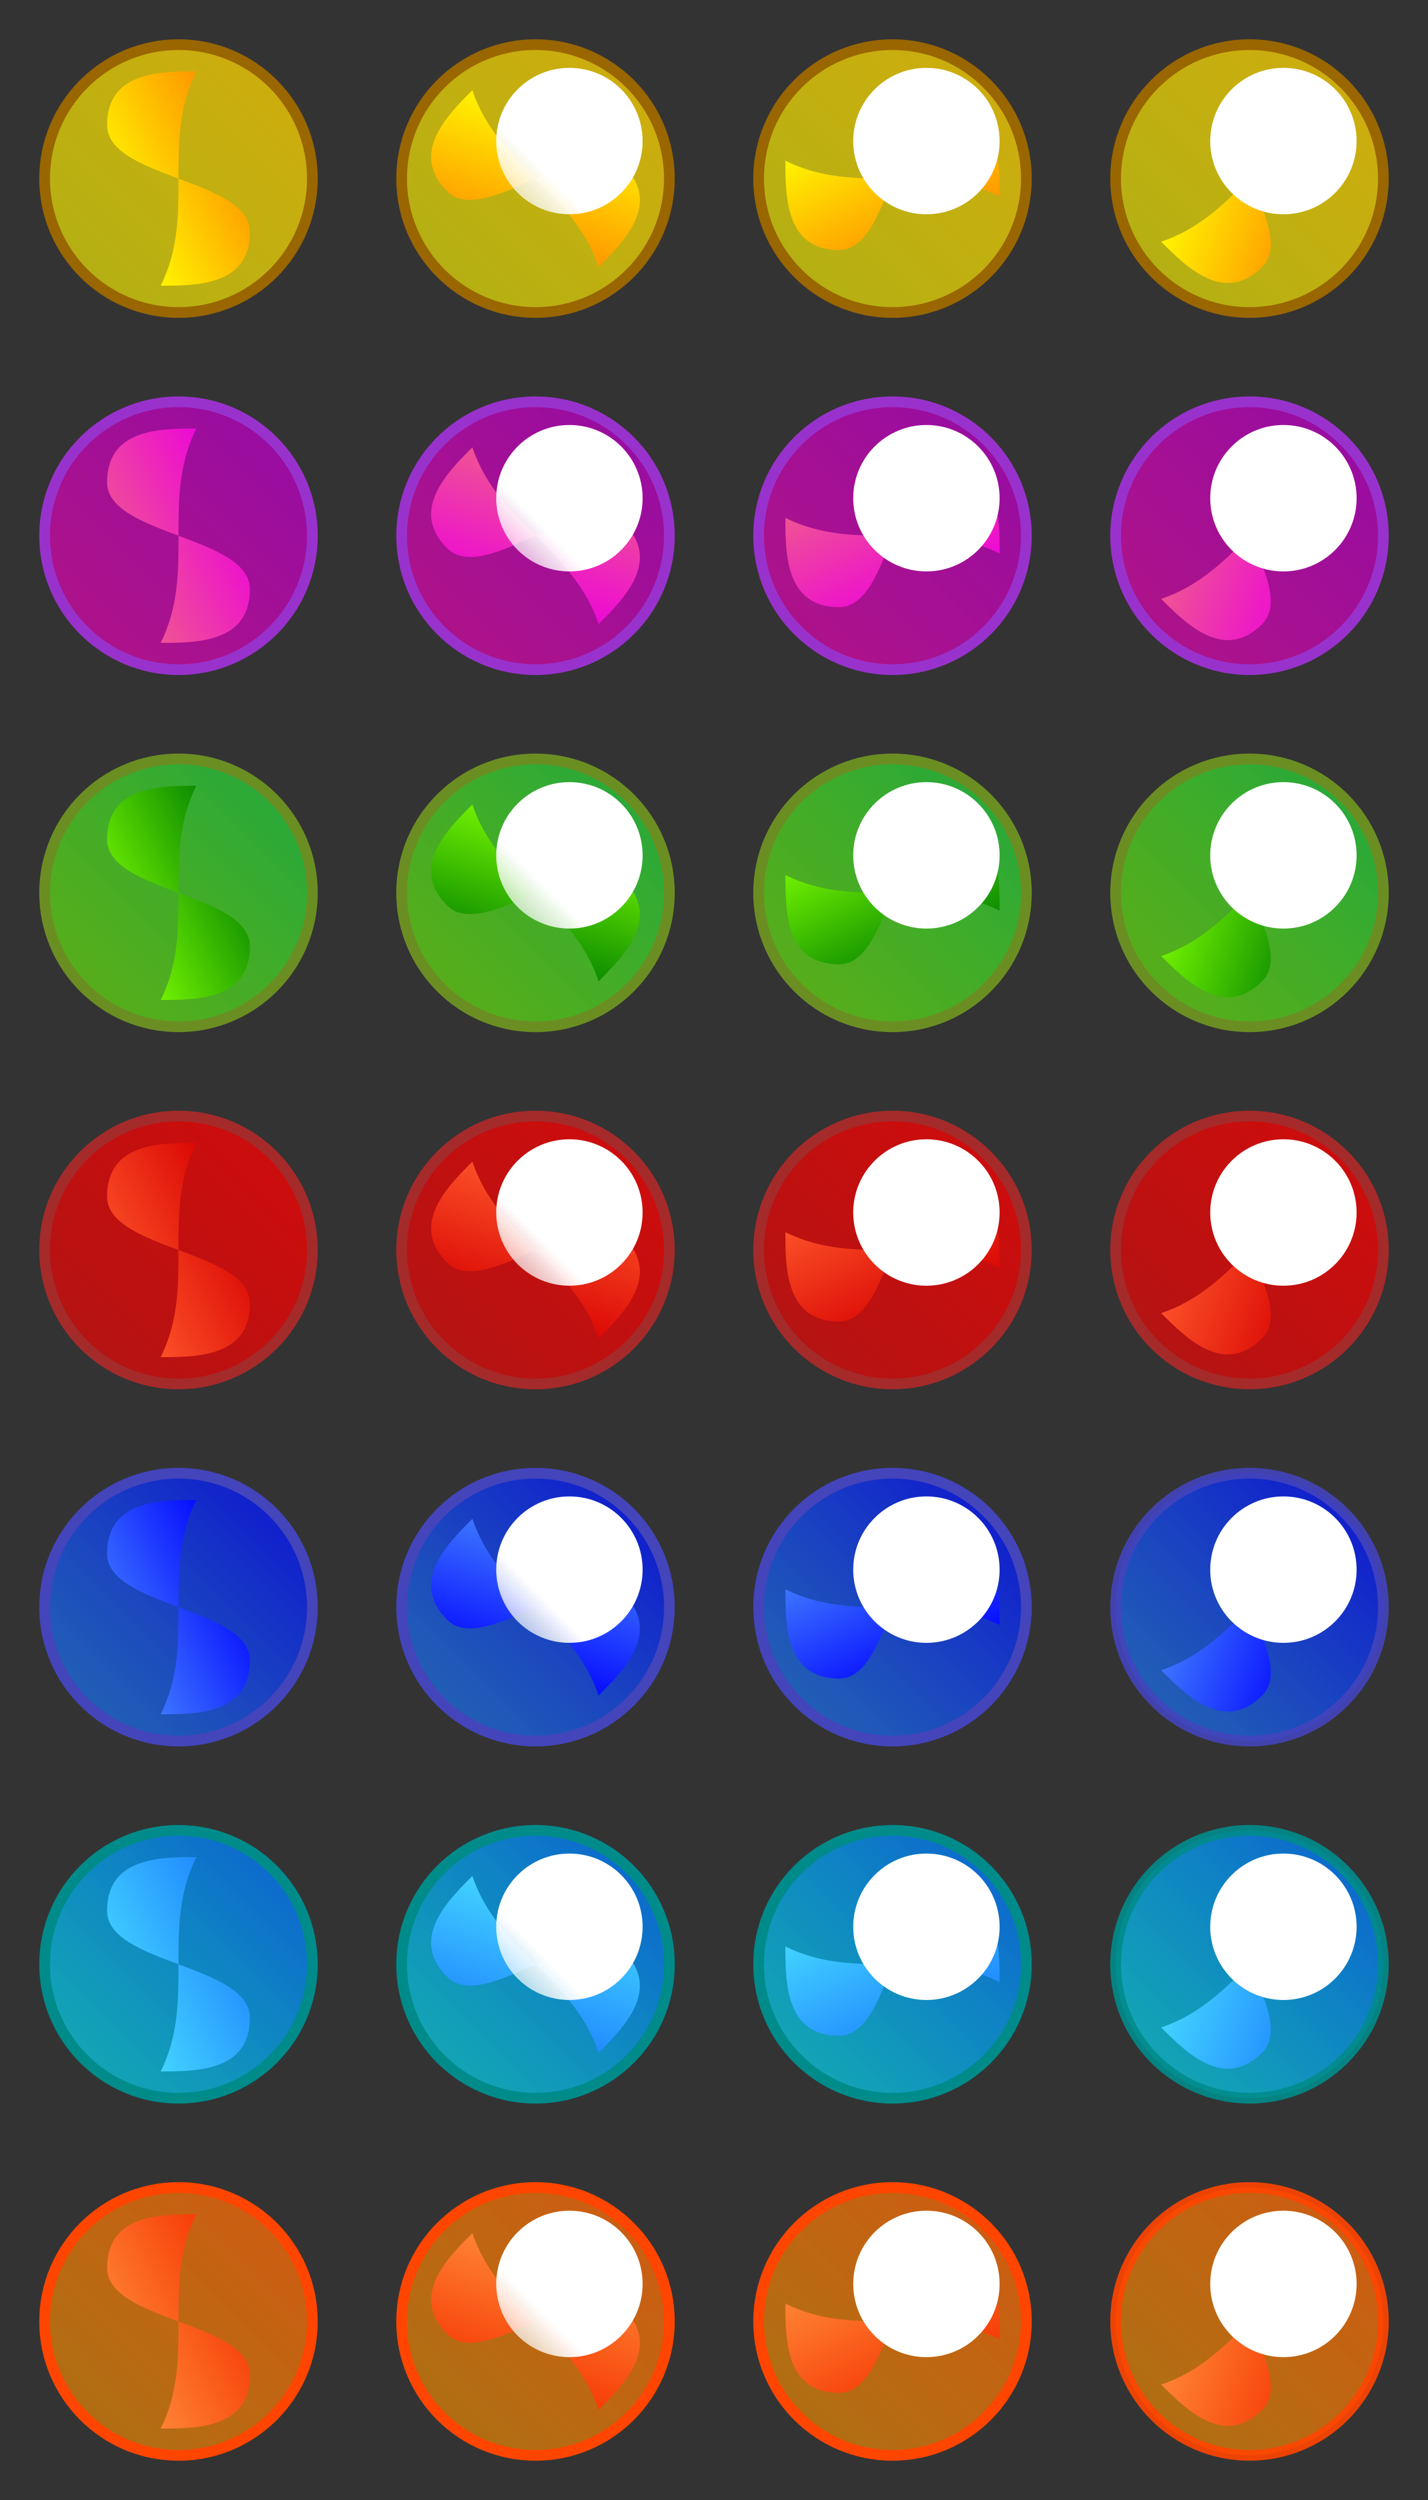 <svg xmlns="http://www.w3.org/2000/svg" xmlns:xlink="http://www.w3.org/1999/xlink" viewBox="0 0 400 700"><rect x="0" y="0" width="400" height="700" fill="#333333" stroke="none"/><defs><linearGradient id="v" y2="-30" xlink:href="#c" gradientUnits="userSpaceOnUse" x2="30" gradientTransform="rotate(90 155 55)" y1="-50" x1="70"/><linearGradient id="a"><stop stop-color="#f63400" offset="0"/><stop stop-color="#ff8b39" offset="1"/></linearGradient><linearGradient id="f"><stop stop-color="#00f" offset="0"/><stop stop-color="#4381ff" offset="1"/></linearGradient><linearGradient id="e"><stop stop-color="#d70000" offset="0"/><stop stop-color="#ff582c" offset="1"/></linearGradient><linearGradient id="d"><stop stop-color="green" offset="0"/><stop stop-color="#7cfc00" offset="1"/></linearGradient><linearGradient id="c"><stop stop-color="#ed00dd" offset="0"/><stop stop-color="#ef5c8c" offset="1"/></linearGradient><linearGradient id="b"><stop stop-color="#ff8c00" offset="0"/><stop stop-color="#ff0" offset="1"/></linearGradient><linearGradient id="i" y2="-30" xlink:href="#a" gradientUnits="userSpaceOnUse" x2="30" gradientTransform="translate(0 -10)" y1="-50" x1="70"/><linearGradient id="j" y2="-30" xlink:href="#a" gradientUnits="userSpaceOnUse" x2="30" gradientTransform="scale(-1) rotate(-45 58.64 246.42)" y1="-50" x1="70"/><linearGradient id="k" y2="-30" xlink:href="#a" gradientUnits="userSpaceOnUse" x2="30" gradientTransform="rotate(90 155 55)" y1="-50" x1="70"/><linearGradient id="l" y2="-30" xlink:href="#a" gradientUnits="userSpaceOnUse" x2="30" gradientTransform="rotate(45 212.07 317.13)" y1="-50" x1="70"/><linearGradient id="h" y2="10" gradientUnits="userSpaceOnUse" y1="90" x2="90" x1="10"><stop stop-color="#f69900" stop-opacity=".608" offset="0"/><stop stop-color="#ff6209" stop-opacity=".784" offset="1"/></linearGradient><linearGradient id="m" y2="-51.951" gradientUnits="userSpaceOnUse" y1="-30" x2="52.683" x1="30.732"><stop stop-color="#fff" stop-opacity="0" offset="0"/><stop stop-color="#fff" offset="1"/></linearGradient><linearGradient id="n" y2="10" gradientUnits="userSpaceOnUse" y1="90" x2="90" x1="10"><stop stop-color="#ffff01" stop-opacity=".608" offset="0"/><stop stop-color="#ffcc01" stop-opacity=".784" offset="1"/></linearGradient><linearGradient id="o" y2="-30" xlink:href="#b" gradientUnits="userSpaceOnUse" x2="30" gradientTransform="translate(0 -10)" y1="-50" x1="70"/><linearGradient id="p" y2="-30" xlink:href="#b" gradientUnits="userSpaceOnUse" x2="30" gradientTransform="scale(-1) rotate(-45 58.64 246.42)" y1="-50" x1="70"/><linearGradient id="q" y2="-30" xlink:href="#b" gradientUnits="userSpaceOnUse" x2="30" gradientTransform="rotate(90 155 55)" y1="-50" x1="70"/><linearGradient id="r" y2="-30" xlink:href="#b" gradientUnits="userSpaceOnUse" x2="30" gradientTransform="rotate(45 212.07 317.13)" y1="-50" x1="70"/><linearGradient id="s" y2="10" gradientUnits="userSpaceOnUse" y1="90" x2="90" x1="10"><stop stop-color="#ff00b9" stop-opacity=".608" offset="0"/><stop stop-color="#ab00c6" stop-opacity=".784" offset="1"/></linearGradient><linearGradient id="t" y2="-30" xlink:href="#c" gradientUnits="userSpaceOnUse" x2="30" gradientTransform="translate(0 -10)" y1="-50" x1="70"/><linearGradient id="u" y2="-30" xlink:href="#c" gradientUnits="userSpaceOnUse" x2="30" gradientTransform="scale(-1) rotate(-45 58.64 246.42)" y1="-50" x1="70"/><linearGradient id="g"><stop stop-color="#1e83ff" offset="0"/><stop stop-color="#46dbff" offset="1"/></linearGradient><linearGradient id="w" y2="-30" xlink:href="#c" gradientUnits="userSpaceOnUse" x2="30" gradientTransform="rotate(45 212.07 317.13)" y1="-50" x1="70"/><linearGradient id="x" y2="10" gradientUnits="userSpaceOnUse" y1="90" x2="90" x1="10"><stop stop-color="#7cfc00" stop-opacity=".608" offset="0"/><stop stop-color="#16c646" stop-opacity=".784" offset="1"/></linearGradient><linearGradient id="y" y2="-30" xlink:href="#d" gradientUnits="userSpaceOnUse" x2="30" gradientTransform="translate(0 -10)" y1="-50" x1="70"/><linearGradient id="z" y2="-30" xlink:href="#d" gradientUnits="userSpaceOnUse" x2="30" gradientTransform="scale(-1) rotate(-45 58.64 246.42)" y1="-50" x1="70"/><linearGradient id="A" y2="-30" xlink:href="#d" gradientUnits="userSpaceOnUse" x2="30" gradientTransform="rotate(90 155 55)" y1="-50" x1="70"/><linearGradient id="B" y2="-30" xlink:href="#d" gradientUnits="userSpaceOnUse" x2="30" gradientTransform="rotate(45 212.07 317.13)" y1="-50" x1="70"/><linearGradient id="C" y2="10" gradientUnits="userSpaceOnUse" y1="90" x2="90" x1="10"><stop stop-color="#ff0101" stop-opacity=".608" offset="0"/><stop stop-color="red" stop-opacity=".784" offset="1"/></linearGradient><linearGradient id="D" y2="-30" xlink:href="#e" gradientUnits="userSpaceOnUse" x2="30" gradientTransform="translate(0 -10)" y1="-50" x1="70"/><linearGradient id="E" y2="-30" xlink:href="#e" gradientUnits="userSpaceOnUse" x2="30" gradientTransform="scale(-1) rotate(-45 58.64 246.42)" y1="-50" x1="70"/><linearGradient id="F" y2="-30" xlink:href="#e" gradientUnits="userSpaceOnUse" x2="30" gradientTransform="rotate(90 155 55)" y1="-50" x1="70"/><linearGradient id="G" y2="-30" xlink:href="#e" gradientUnits="userSpaceOnUse" x2="30" gradientTransform="rotate(45 212.07 317.13)" y1="-50" x1="70"/><linearGradient id="H" y2="10" gradientUnits="userSpaceOnUse" y1="90" x2="90" x1="10"><stop stop-color="#1d90ff" stop-opacity=".608" offset="0"/><stop stop-color="#00f" stop-opacity=".784" offset="1"/></linearGradient><linearGradient id="I" y2="-30" xlink:href="#f" gradientUnits="userSpaceOnUse" x2="30" gradientTransform="translate(0 -10)" y1="-50" x1="70"/><linearGradient id="J" y2="-30" xlink:href="#f" gradientUnits="userSpaceOnUse" x2="30" gradientTransform="scale(-1) rotate(-45 58.64 246.42)" y1="-50" x1="70"/><linearGradient id="K" y2="-30" xlink:href="#f" gradientUnits="userSpaceOnUse" x2="30" gradientTransform="rotate(90 155 55)" y1="-50" x1="70"/><linearGradient id="L" y2="-30" xlink:href="#f" gradientUnits="userSpaceOnUse" x2="30" gradientTransform="rotate(45 212.07 317.13)" y1="-50" x1="70"/><linearGradient id="M" y2="10" gradientUnits="userSpaceOnUse" y1="90" x2="90" x1="10"><stop stop-color="#01ffff" stop-opacity=".608" offset="0"/><stop stop-color="#0061ff" stop-opacity=".784" offset="1"/></linearGradient><linearGradient id="N" y2="-30" xlink:href="#g" gradientUnits="userSpaceOnUse" x2="30" gradientTransform="translate(0 -10)" y1="-50" x1="70"/><linearGradient id="O" y2="-30" xlink:href="#g" gradientUnits="userSpaceOnUse" x2="30" gradientTransform="scale(-1) rotate(-45 58.64 246.42)" y1="-50" x1="70"/><linearGradient id="P" y2="-30" xlink:href="#g" gradientUnits="userSpaceOnUse" x2="30" gradientTransform="rotate(90 155 55)" y1="-50" x1="70"/><linearGradient id="Q" y2="-30" xlink:href="#g" gradientUnits="userSpaceOnUse" x2="30" gradientTransform="rotate(45 212.07 317.13)" y1="-50" x1="70"/></defs><g stroke="#ff4500" stroke-width="3" transform="translate(0 600)" fill="url(#h)"><circle cy="50" cx="50" r="37.5"/><circle transform="translate(100)" cy="50" cx="50" r="37.5"/><circle transform="translate(200)" cy="50" cx="50" r="37.5"/><circle stroke-opacity=".906" transform="translate(300)" cy="50" cx="50" r="37.5"/></g><path d="M45-20c10-20 0-40 10-60-10 0-25 0-25 15s40 15 40 30-15 15-25 15z" fill="url(#i)" transform="translate(0 700)"/><path d="M132.32-74.749c7.071 21.213 28.284 28.284 35.355 49.497 7.071-7.071 17.678-17.678 7.071-28.284-10.607-10.607-38.89 17.678-49.497 7.071-10.607-10.607 0-21.213 7.071-28.284z" fill="url(#j)" transform="translate(0 700)"/><path d="M220-55c20 10 40 0 60 10 0-10 0-25-15-25s-15 40-30 40-15-15-15-25z" fill="url(#k)" transform="translate(0 700)"/><path d="M325.25-32.322c21.213-7.071 28.284-28.284 49.497-35.355-7.071-7.071-17.678-17.678-28.284-7.071-10.607 10.607 17.678 38.89 7.071 49.497-10.607 10.607-21.213 0-28.284-7.071z" fill="url(#l)" transform="translate(0 700)"/><g fill="url(#m)" transform="translate(0 600)"><path d="M80.002 39.498c0 11.323-9.178 20.501-20.5 20.501S39 50.821 39 39.499s9.178-20.501 20.5-20.501 20.501 9.178 20.501 20.5zM180.002 39.498c0 11.323-9.178 20.501-20.5 20.501S139 50.821 139 39.499s9.178-20.501 20.5-20.501 20.501 9.178 20.501 20.5zM280.002 39.498c0 11.323-9.178 20.501-20.5 20.501S239 50.821 239 39.499s9.178-20.501 20.5-20.501 20.501 9.178 20.501 20.5zM380.002 39.498c0 11.323-9.178 20.501-20.5 20.501S339 50.821 339 39.499s9.178-20.501 20.5-20.501 20.501 9.178 20.501 20.5z"/></g><g stroke="#960" stroke-width="3" fill="url(#n)"><circle cy="50" cx="50" r="37.5"/><circle transform="translate(100)" cy="50" cx="50" r="37.5"/><circle transform="translate(200)" cy="50" cx="50" r="37.5"/><circle transform="translate(300)" cy="50" cx="50" r="37.5"/></g><path d="M45-20c10-20 0-40 10-60-10 0-25 0-25 15s40 15 40 30-15 15-25 15z" fill="url(#o)" transform="translate(0 100)"/><path d="M132.32-74.749c7.071 21.213 28.284 28.284 35.355 49.497 7.071-7.071 17.678-17.678 7.071-28.284-10.607-10.607-38.89 17.678-49.497 7.071-10.607-10.607 0-21.213 7.071-28.284z" fill="url(#p)" transform="translate(0 100)"/><path d="M220-55c20 10 40 0 60 10 0-10 0-25-15-25s-15 40-30 40-15-15-15-25z" fill="url(#q)" transform="translate(0 100)"/><path d="M325.25-32.322c21.213-7.071 28.284-28.284 49.497-35.355-7.071-7.071-17.678-17.678-28.284-7.071-10.607 10.607 17.678 38.89 7.071 49.497-10.607 10.607-21.213 0-28.284-7.071z" fill="url(#r)" transform="translate(0 100)"/><g fill="url(#m)"><path d="M80.002 39.498c0 11.323-9.178 20.501-20.5 20.501S39 50.821 39 39.499s9.178-20.501 20.5-20.501 20.501 9.178 20.501 20.5zM180.002 39.498c0 11.323-9.178 20.501-20.5 20.501S139 50.821 139 39.499s9.178-20.501 20.5-20.501 20.501 9.178 20.501 20.5zM280.002 39.498c0 11.323-9.178 20.501-20.5 20.501S239 50.821 239 39.499s9.178-20.501 20.5-20.501 20.501 9.178 20.501 20.5zM380.002 39.498c0 11.323-9.178 20.501-20.5 20.501S339 50.821 339 39.499s9.178-20.501 20.5-20.501 20.501 9.178 20.501 20.5z"/></g><g><g stroke="#9932cc" stroke-width="3" transform="translate(0 100)" fill="url(#s)"><circle cy="50" cx="50" r="37.5"/><circle transform="translate(100)" cy="50" cx="50" r="37.5"/><circle transform="translate(200)" cy="50" cx="50" r="37.5"/><circle transform="translate(300)" cy="50" cx="50" r="37.5"/></g><path d="M45-20c10-20 0-40 10-60-10 0-25 0-25 15s40 15 40 30-15 15-25 15z" fill="url(#t)" transform="translate(0 200)"/><path d="M132.32-74.749c7.071 21.213 28.284 28.284 35.355 49.497 7.071-7.071 17.678-17.678 7.071-28.284-10.607-10.607-38.89 17.678-49.497 7.071-10.607-10.607 0-21.213 7.071-28.284z" fill="url(#u)" transform="translate(0 200)"/><path d="M220-55c20 10 40 0 60 10 0-10 0-25-15-25s-15 40-30 40-15-15-15-25z" fill="url(#v)" transform="translate(0 200)"/><path d="M325.25-32.322c21.213-7.071 28.284-28.284 49.497-35.355-7.071-7.071-17.678-17.678-28.284-7.071-10.607 10.607 17.678 38.89 7.071 49.497-10.607 10.607-21.213 0-28.284-7.071z" fill="url(#w)" transform="translate(0 200)"/><g fill="url(#m)" transform="translate(0 100)"><path d="M80.002 39.498c0 11.323-9.178 20.501-20.5 20.501S39 50.821 39 39.499s9.178-20.501 20.5-20.501 20.501 9.178 20.501 20.5zM180.002 39.498c0 11.323-9.178 20.501-20.5 20.501S139 50.821 139 39.499s9.178-20.501 20.5-20.501 20.501 9.178 20.501 20.5zM280.002 39.498c0 11.323-9.178 20.501-20.5 20.501S239 50.821 239 39.499s9.178-20.501 20.5-20.501 20.501 9.178 20.501 20.5zM380.002 39.498c0 11.323-9.178 20.501-20.5 20.501S339 50.821 339 39.499s9.178-20.501 20.5-20.501 20.501 9.178 20.501 20.5z"/></g></g><g><g stroke="#6b8e23" stroke-width="3" transform="translate(0 200)" fill="url(#x)"><circle cy="50" cx="50" r="37.5"/><circle transform="translate(100)" cy="50" cx="50" r="37.5"/><circle transform="translate(200)" cy="50" cx="50" r="37.5"/><circle transform="translate(300)" cy="50" cx="50" r="37.5"/></g><path d="M45-20c10-20 0-40 10-60-10 0-25 0-25 15s40 15 40 30-15 15-25 15z" fill="url(#y)" transform="translate(0 300)"/><path d="M132.32-74.749c7.071 21.213 28.284 28.284 35.355 49.497 7.071-7.071 17.678-17.678 7.071-28.284-10.607-10.607-38.89 17.678-49.497 7.071-10.607-10.607 0-21.213 7.071-28.284z" fill="url(#z)" transform="translate(0 300)"/><path d="M220-55c20 10 40 0 60 10 0-10 0-25-15-25s-15 40-30 40-15-15-15-25z" fill="url(#A)" transform="translate(0 300)"/><path d="M325.25-32.322c21.213-7.071 28.284-28.284 49.497-35.355-7.071-7.071-17.678-17.678-28.284-7.071-10.607 10.607 17.678 38.89 7.071 49.497-10.607 10.607-21.213 0-28.284-7.071z" fill="url(#B)" transform="translate(0 300)"/><g fill="url(#m)" transform="translate(0 200)"><path d="M80.002 39.498c0 11.323-9.178 20.501-20.5 20.501S39 50.821 39 39.499s9.178-20.501 20.5-20.501 20.501 9.178 20.501 20.5zM180.002 39.498c0 11.323-9.178 20.501-20.5 20.501S139 50.821 139 39.499s9.178-20.501 20.5-20.501 20.501 9.178 20.501 20.5zM280.002 39.498c0 11.323-9.178 20.501-20.5 20.501S239 50.821 239 39.499s9.178-20.501 20.5-20.501 20.501 9.178 20.501 20.5zM380.002 39.498c0 11.323-9.178 20.501-20.5 20.501S339 50.821 339 39.499s9.178-20.501 20.5-20.501 20.501 9.178 20.501 20.5z"/></g></g><g><g stroke="brown" stroke-width="3" transform="translate(0 300)" fill="url(#C)"><circle cy="50" cx="50" r="37.5"/><circle transform="translate(100)" cy="50" cx="50" r="37.5"/><circle transform="translate(200)" cy="50" cx="50" r="37.5"/><circle transform="translate(300)" cy="50" cx="50" r="37.5"/></g><path d="M45-20c10-20 0-40 10-60-10 0-25 0-25 15s40 15 40 30-15 15-25 15z" fill="url(#D)" transform="translate(0 400)"/><path d="M132.32-74.749c7.071 21.213 28.284 28.284 35.355 49.497 7.071-7.071 17.678-17.678 7.071-28.284-10.607-10.607-38.89 17.678-49.497 7.071-10.607-10.607 0-21.213 7.071-28.284z" fill="url(#E)" transform="translate(0 400)"/><path d="M220-55c20 10 40 0 60 10 0-10 0-25-15-25s-15 40-30 40-15-15-15-25z" fill="url(#F)" transform="translate(0 400)"/><path d="M325.25-32.322c21.213-7.071 28.284-28.284 49.497-35.355-7.071-7.071-17.678-17.678-28.284-7.071-10.607 10.607 17.678 38.89 7.071 49.497-10.607 10.607-21.213 0-28.284-7.071z" fill="url(#G)" transform="translate(0 400)"/><g fill="url(#m)" transform="translate(0 300)"><path d="M80.002 39.498c0 11.323-9.178 20.501-20.5 20.501S39 50.821 39 39.499s9.178-20.501 20.5-20.501 20.501 9.178 20.501 20.5zM180.002 39.498c0 11.323-9.178 20.501-20.5 20.501S139 50.821 139 39.499s9.178-20.501 20.5-20.501 20.501 9.178 20.501 20.5zM280.002 39.498c0 11.323-9.178 20.501-20.5 20.501S239 50.821 239 39.499s9.178-20.501 20.5-20.501 20.501 9.178 20.501 20.5zM380.002 39.498c0 11.323-9.178 20.501-20.5 20.501S339 50.821 339 39.499s9.178-20.501 20.5-20.501 20.501 9.178 20.501 20.5z"/></g></g><g><g stroke="#44b" stroke-width="3" transform="translate(0 400)" fill="url(#H)"><circle cy="50" cx="50" r="37.5"/><circle transform="translate(100)" cy="50" cx="50" r="37.5"/><circle transform="translate(200)" cy="50" cx="50" r="37.5"/><circle stroke-opacity=".906" transform="translate(300)" cy="50" cx="50" r="37.5"/></g><path d="M45-20c10-20 0-40 10-60-10 0-25 0-25 15s40 15 40 30-15 15-25 15z" fill="url(#I)" transform="translate(0 500)"/><path d="M132.32-74.749c7.071 21.213 28.284 28.284 35.355 49.497 7.071-7.071 17.678-17.678 7.071-28.284-10.607-10.607-38.89 17.678-49.497 7.071-10.607-10.607 0-21.213 7.071-28.284z" fill="url(#J)" transform="translate(0 500)"/><path d="M220-55c20 10 40 0 60 10 0-10 0-25-15-25s-15 40-30 40-15-15-15-25z" fill="url(#K)" transform="translate(0 500)"/><path d="M325.25-32.322c21.213-7.071 28.284-28.284 49.497-35.355-7.071-7.071-17.678-17.678-28.284-7.071-10.607 10.607 17.678 38.89 7.071 49.497-10.607 10.607-21.213 0-28.284-7.071z" fill="url(#L)" transform="translate(0 500)"/><g fill="url(#m)" transform="translate(0 400)"><path d="M80.002 39.498c0 11.323-9.178 20.501-20.5 20.501S39 50.821 39 39.499s9.178-20.501 20.5-20.501 20.501 9.178 20.501 20.5zM180.002 39.498c0 11.323-9.178 20.501-20.5 20.501S139 50.821 139 39.499s9.178-20.501 20.5-20.501 20.501 9.178 20.501 20.5zM280.002 39.498c0 11.323-9.178 20.501-20.5 20.501S239 50.821 239 39.499s9.178-20.501 20.5-20.501 20.501 9.178 20.501 20.5zM380.002 39.498c0 11.323-9.178 20.501-20.5 20.501S339 50.821 339 39.499s9.178-20.501 20.5-20.501 20.501 9.178 20.501 20.5z"/></g></g><g><g stroke="#008b8b" stroke-width="3" transform="translate(0 500)" fill="url(#M)"><circle cy="50" cx="50" r="37.5"/><circle transform="translate(100)" cy="50" cx="50" r="37.5"/><circle transform="translate(200)" cy="50" cx="50" r="37.5"/><circle stroke-opacity=".906" transform="translate(300)" cy="50" cx="50" r="37.5"/></g><path d="M45-20c10-20 0-40 10-60-10 0-25 0-25 15s40 15 40 30-15 15-25 15z" fill="url(#N)" transform="translate(0 600)"/><path d="M132.32-74.749c7.071 21.213 28.284 28.284 35.355 49.497 7.071-7.071 17.678-17.678 7.071-28.284-10.607-10.607-38.89 17.678-49.497 7.071-10.607-10.607 0-21.213 7.071-28.284z" fill="url(#O)" transform="translate(0 600)"/><path d="M220-55c20 10 40 0 60 10 0-10 0-25-15-25s-15 40-30 40-15-15-15-25z" fill="url(#P)" transform="translate(0 600)"/><path d="M325.25-32.322c21.213-7.071 28.284-28.284 49.497-35.355-7.071-7.071-17.678-17.678-28.284-7.071-10.607 10.607 17.678 38.89 7.071 49.497-10.607 10.607-21.213 0-28.284-7.071z" fill="url(#Q)" transform="translate(0 600)"/><g fill="url(#m)" transform="translate(0 500)"><path d="M80.002 39.498c0 11.323-9.178 20.501-20.5 20.501S39 50.821 39 39.499s9.178-20.501 20.5-20.501 20.501 9.178 20.501 20.5zM180.002 39.498c0 11.323-9.178 20.501-20.5 20.501S139 50.821 139 39.499s9.178-20.501 20.5-20.501 20.501 9.178 20.501 20.5zM280.002 39.498c0 11.323-9.178 20.501-20.5 20.501S239 50.821 239 39.499s9.178-20.501 20.5-20.501 20.501 9.178 20.501 20.5zM380.002 39.498c0 11.323-9.178 20.501-20.5 20.501S339 50.821 339 39.499s9.178-20.501 20.5-20.501 20.501 9.178 20.501 20.5z"/></g></g></svg>